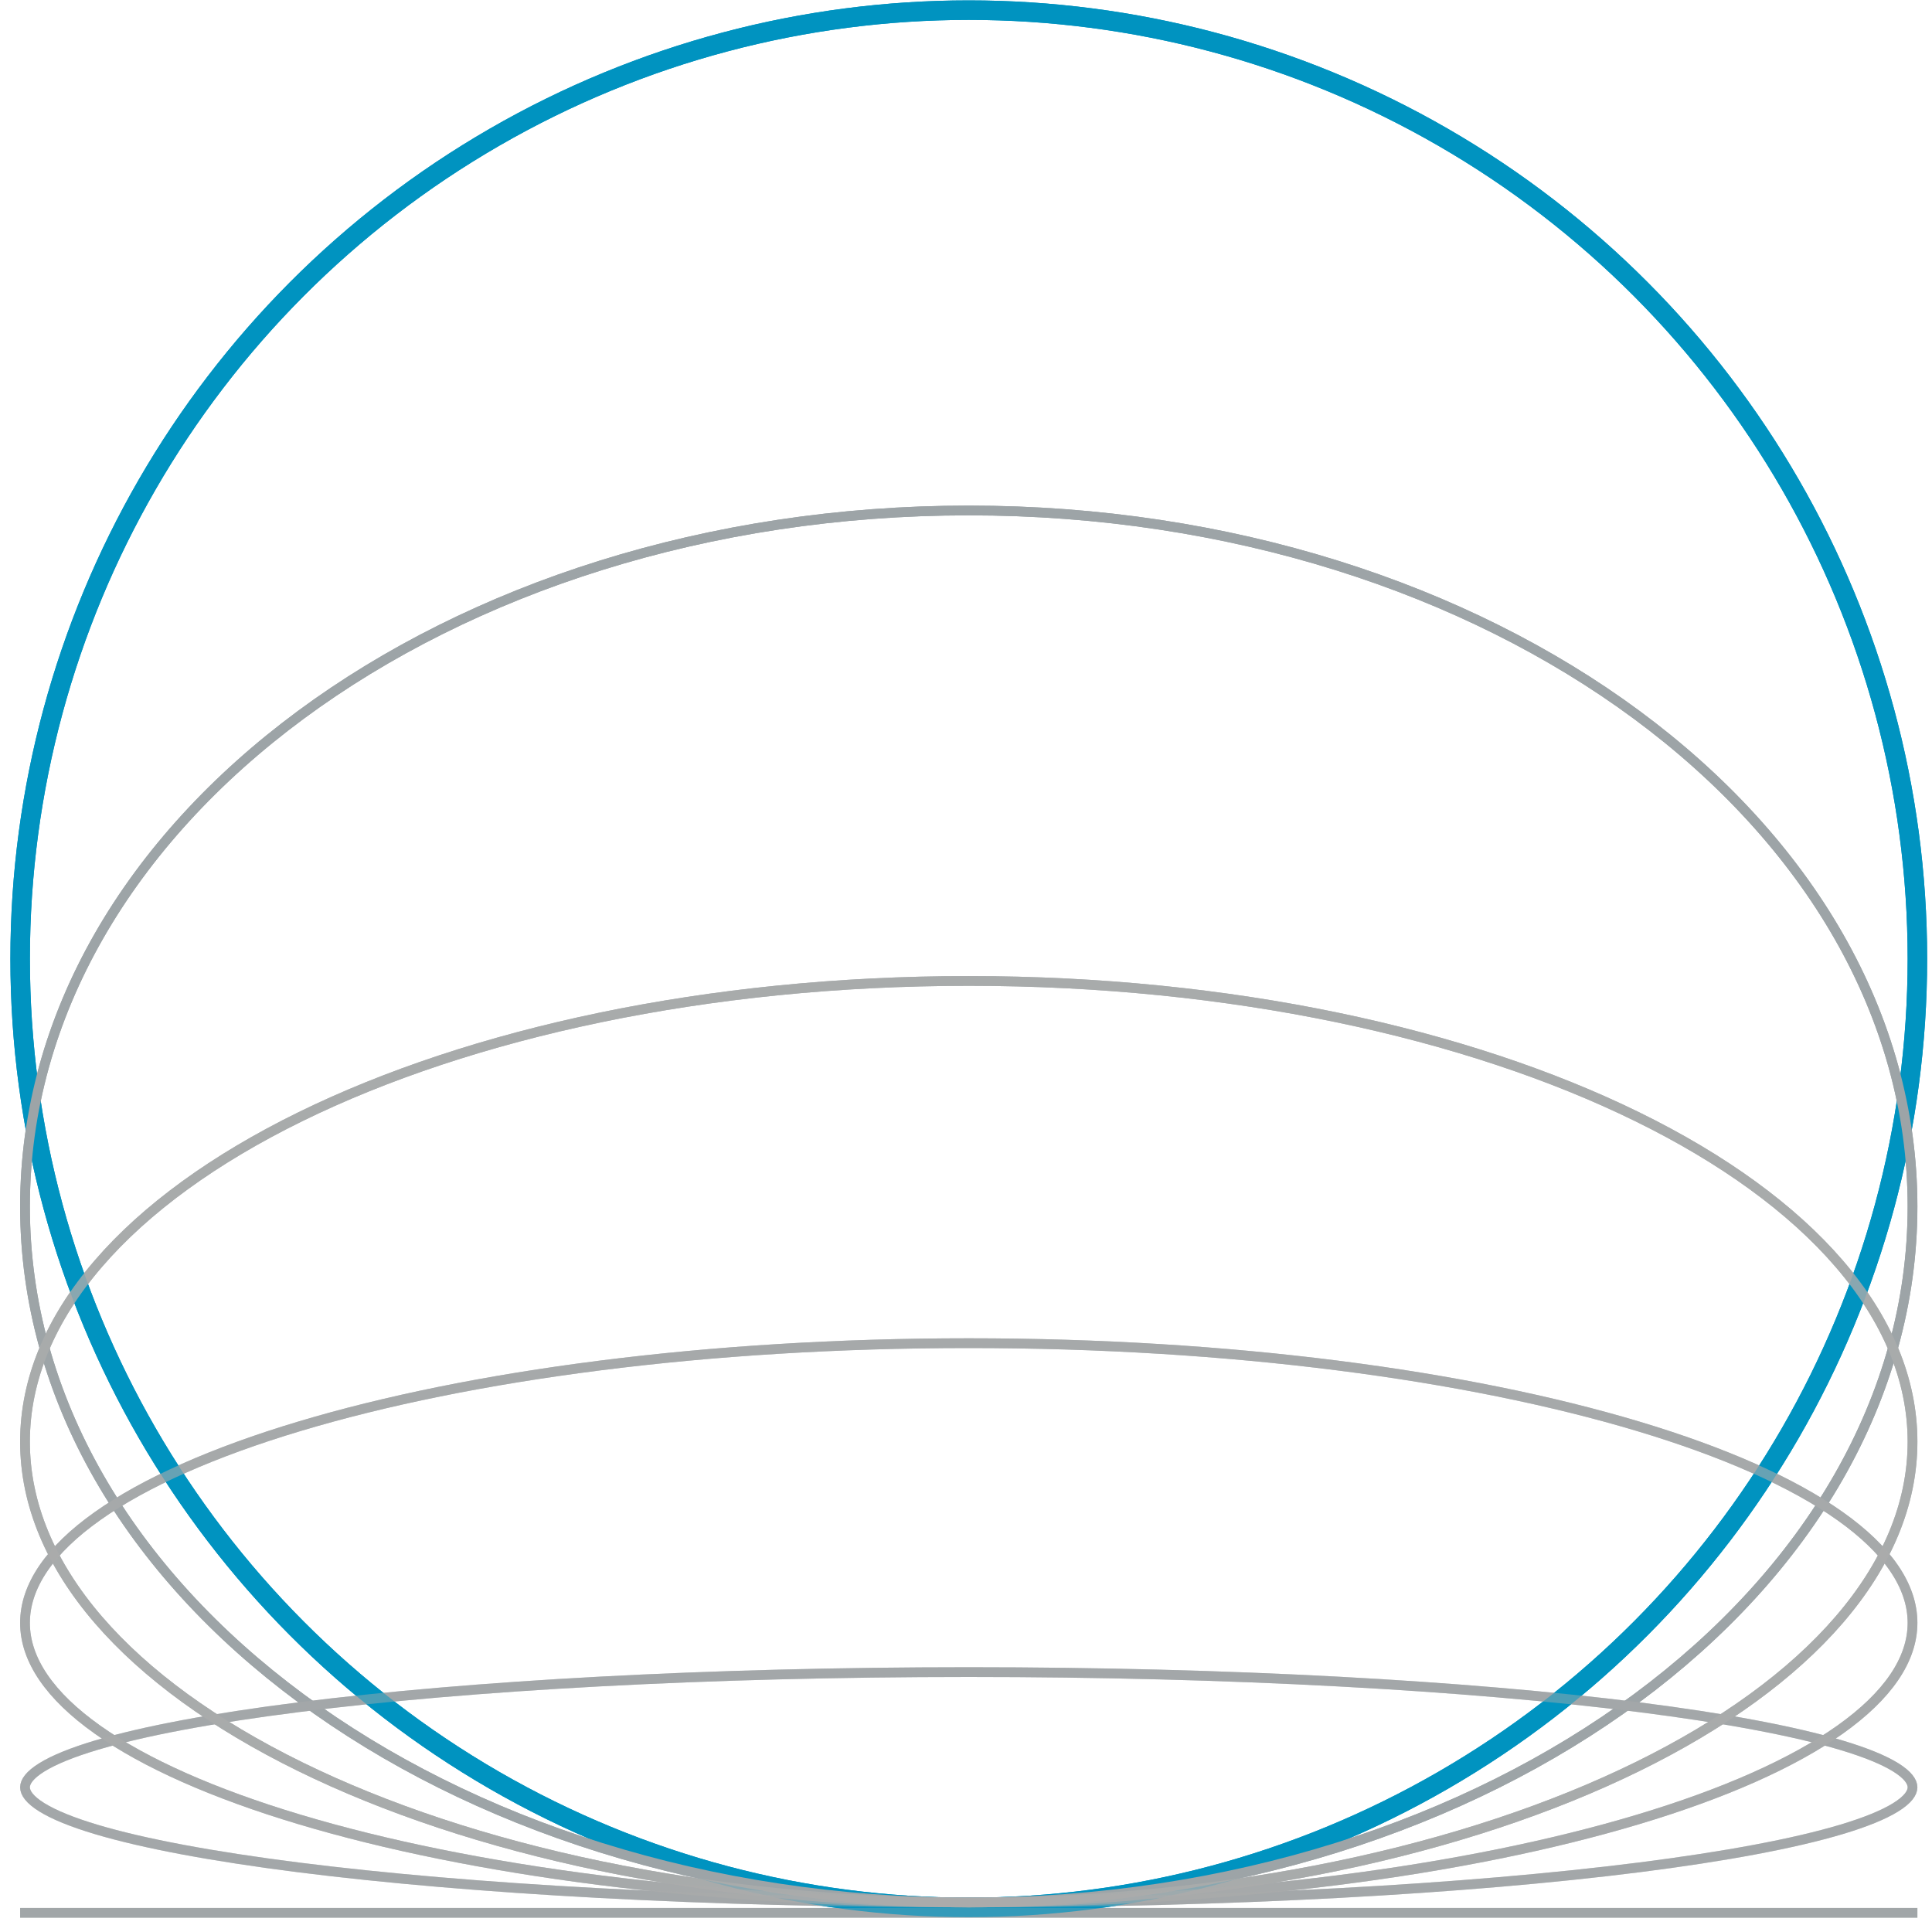 <?xml version="1.0" standalone="no"?>
<svg width="99" height="99" viewBox="0 0 99 99" fill="none" xmlns="http://www.w3.org/2000/svg">
<circle r="48.61" transform="matrix(-1 8.74228e-08 8.74228e-08 1 49.642 49.13)" stroke="#0093C0"/>
<path d="M1.281 61.825C1.281 71.644 6.668 80.555 15.417 87.02C24.167 93.485 36.266 97.491 49.642 97.491C63.017 97.491 75.116 93.485 83.866 87.02C92.615 80.555 98.002 71.644 98.002 61.825C98.002 52.004 92.615 43.094 83.866 36.629C75.116 30.164 63.017 26.158 49.642 26.158C36.266 26.158 24.167 30.164 15.417 36.629C6.668 43.094 1.281 52.004 1.281 61.825Z" stroke="#9DA4A7" stroke-width="0.5"/>
<path d="M1.281 73.878C1.281 80.319 6.607 86.22 15.379 90.526C24.135 94.824 36.248 97.49 49.642 97.49C63.035 97.49 75.148 94.824 83.904 90.526C92.676 86.22 98.002 80.319 98.002 73.878C98.002 67.436 92.676 61.535 83.904 57.229C75.148 52.931 63.035 50.266 49.642 50.266C36.248 50.266 24.135 52.931 15.379 57.229C6.607 61.535 1.281 67.436 1.281 73.878Z" stroke="#9DA4A7" stroke-width="0.5"/>
<path d="M1.281 83.159C1.281 85.051 2.561 86.903 4.996 88.631C7.425 90.353 10.955 91.915 15.341 93.23C24.108 95.86 36.236 97.49 49.642 97.49C63.048 97.49 75.175 95.86 83.942 93.23C88.328 91.915 91.859 90.353 94.287 88.631C96.722 86.903 98.002 85.051 98.002 83.159C98.002 81.267 96.722 79.414 94.287 77.687C91.859 75.964 88.328 74.403 83.942 73.087C75.175 70.457 63.048 68.827 49.642 68.827C36.236 68.827 24.108 70.457 15.341 73.087C10.955 74.403 7.425 75.964 4.996 77.687C2.561 79.414 1.281 81.267 1.281 83.159Z" stroke="#9DA4A7" stroke-width="0.5"/>
<path d="M1.281 91.586C1.281 91.87 1.514 92.22 2.15 92.614C2.77 92.997 3.701 93.376 4.923 93.742C7.363 94.472 10.907 95.133 15.3 95.69C24.084 96.802 36.225 97.49 49.642 97.49C63.058 97.49 75.2 96.802 83.983 95.69C88.376 95.133 91.92 94.472 94.36 93.742C95.582 93.376 96.513 92.997 97.133 92.614C97.769 92.22 98.002 91.87 98.002 91.586C98.002 91.302 97.769 90.952 97.133 90.558C96.513 90.175 95.582 89.796 94.36 89.43C91.92 88.7 88.376 88.038 83.983 87.482C75.2 86.37 63.058 85.682 49.642 85.682C36.225 85.682 24.084 86.37 15.3 87.482C10.907 88.038 7.363 88.7 4.923 89.43C3.701 89.796 2.77 90.175 2.15 90.558C1.514 90.952 1.281 91.302 1.281 91.586Z" stroke="#9DA4A7" stroke-width="0.5"/>
<line x1="1.031" y1="98.019" x2="98.252" y2="98.019" stroke="#9DA4A7" stroke-width="0.5"/>
<circle r="48.61" transform="matrix(-1 8.74228e-08 8.74228e-08 1 49.642 49.13)" stroke="#0093C0"/>
<path d="M1.281 61.825C1.281 71.644 6.668 80.555 15.417 87.02C24.167 93.485 36.266 97.491 49.642 97.491C63.017 97.491 75.116 93.485 83.866 87.02C92.615 80.555 98.002 71.644 98.002 61.825C98.002 52.004 92.615 43.094 83.866 36.629C75.116 30.164 63.017 26.158 49.642 26.158C36.266 26.158 24.167 30.164 15.417 36.629C6.668 43.094 1.281 52.004 1.281 61.825Z" stroke="#9DA4A7" stroke-width="0.5"/>
<path d="M1.281 73.878C1.281 80.319 6.607 86.22 15.379 90.526C24.135 94.824 36.248 97.49 49.642 97.49C63.035 97.49 75.148 94.824 83.904 90.526C92.676 86.22 98.002 80.319 98.002 73.878C98.002 67.436 92.676 61.535 83.904 57.229C75.148 52.931 63.035 50.266 49.642 50.266C36.248 50.266 24.135 52.931 15.379 57.229C6.607 61.535 1.281 67.436 1.281 73.878Z" stroke="#ABACAC" stroke-opacity="0.8" stroke-width="0.5"/>
<path d="M1.281 83.159C1.281 85.051 2.561 86.903 4.996 88.631C7.425 90.353 10.955 91.915 15.341 93.23C24.108 95.86 36.236 97.49 49.642 97.49C63.048 97.49 75.175 95.86 83.942 93.23C88.328 91.915 91.859 90.353 94.287 88.631C96.722 86.903 98.002 85.051 98.002 83.159C98.002 81.267 96.722 79.414 94.287 77.687C91.859 75.964 88.328 74.403 83.942 73.087C75.175 70.457 63.048 68.827 49.642 68.827C36.236 68.827 24.108 70.457 15.341 73.087C10.955 74.403 7.425 75.964 4.996 77.687C2.561 79.414 1.281 81.267 1.281 83.159Z" stroke="#ABACAC" stroke-opacity="0.6" stroke-width="0.5"/>
<path d="M1.281 91.586C1.281 91.87 1.514 92.22 2.15 92.614C2.77 92.997 3.701 93.376 4.923 93.742C7.363 94.472 10.907 95.133 15.3 95.69C24.084 96.802 36.225 97.49 49.642 97.49C63.058 97.49 75.2 96.802 83.983 95.69C88.376 95.133 91.92 94.472 94.36 93.742C95.582 93.376 96.513 92.997 97.133 92.614C97.769 92.22 98.002 91.87 98.002 91.586C98.002 91.302 97.769 90.952 97.133 90.558C96.513 90.175 95.582 89.796 94.36 89.43C91.92 88.7 88.376 88.038 83.983 87.482C75.2 86.37 63.058 85.682 49.642 85.682C36.225 85.682 24.084 86.37 15.3 87.482C10.907 88.038 7.363 88.7 4.923 89.43C3.701 89.796 2.77 90.175 2.15 90.558C1.514 90.952 1.281 91.302 1.281 91.586Z" stroke="#ABACAC" stroke-opacity="0.45" stroke-width="0.5"/>
<line x1="1.031" y1="98.019" x2="98.252" y2="98.019" stroke="#ABACAC" stroke-opacity="0.3" stroke-width="0.5"/>
</svg>

